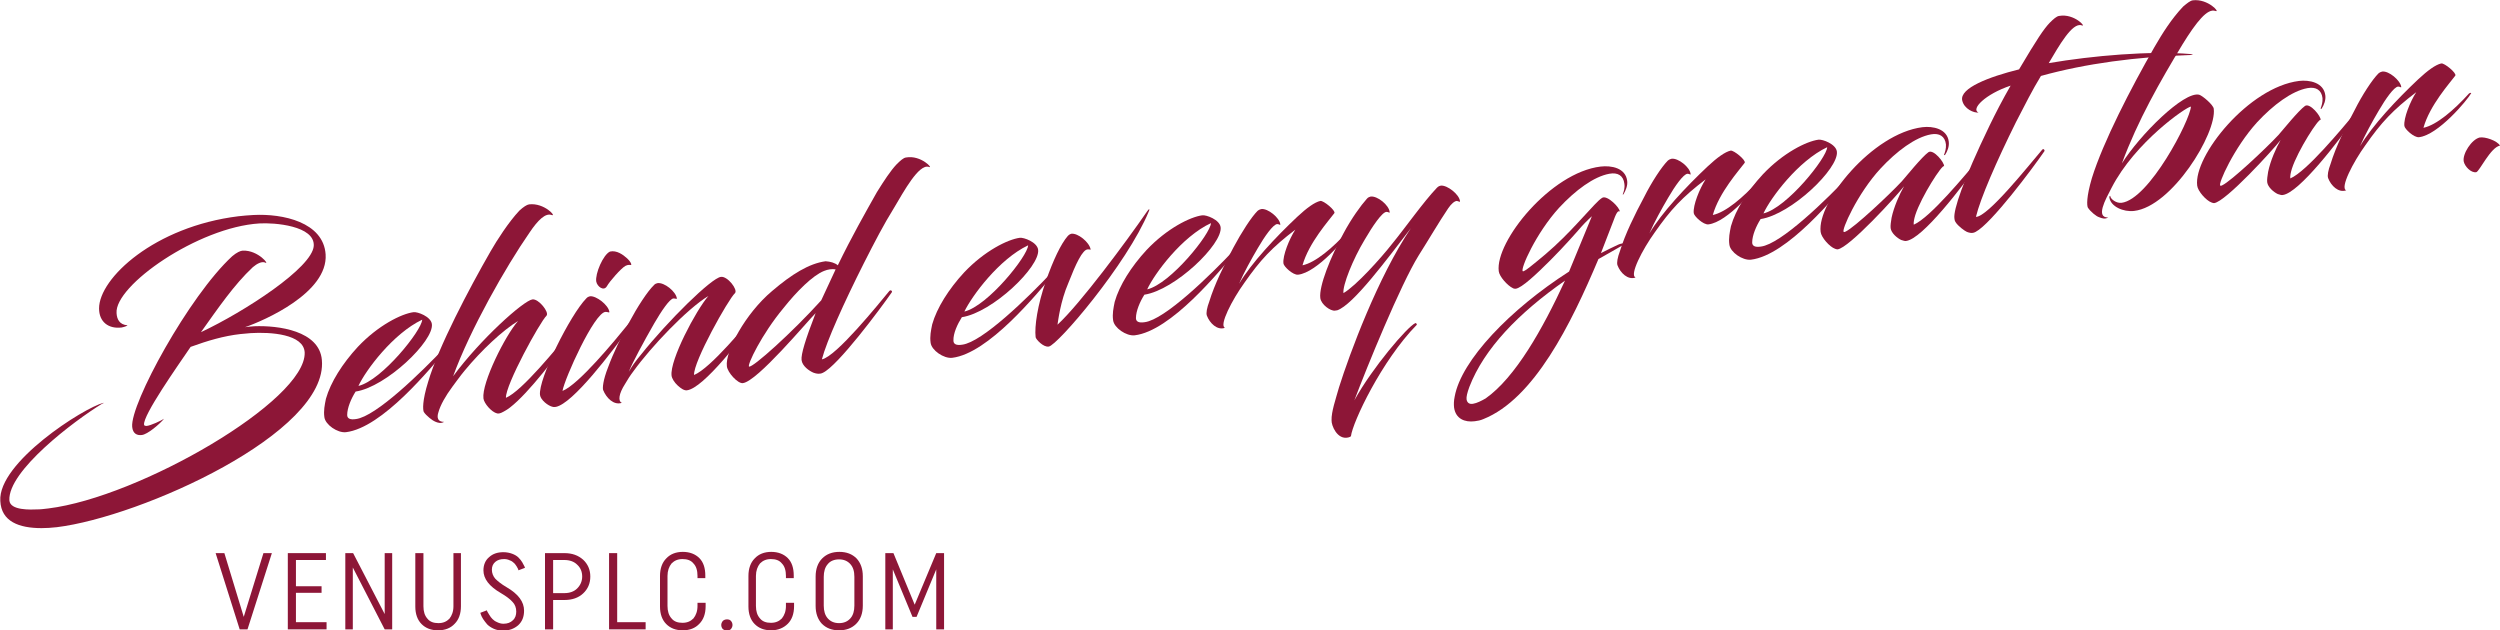 <?xml version="1.0" encoding="utf-8"?>
<!-- Generator: Adobe Illustrator 26.2.1, SVG Export Plug-In . SVG Version: 6.00 Build 0)  -->
<svg version="1.1" id="Layer_1" xmlns="http://www.w3.org/2000/svg" xmlns:xlink="http://www.w3.org/1999/xlink" x="0px" y="0px"
	 viewBox="0 0 800 201.7" style="enable-background:new 0 0 800 201.7;" xml:space="preserve">
<style type="text/css">
	.st0{fill:#8D1637;}
</style>
<g>
	<path class="st0" d="M64.3,106.3c14-6.6,35.6-20.6,36.1-27.6c0.4-6.5-12.7-7.5-17.4-7.2c-19.6,1.2-46.4,19.9-45.7,28.7
		c0.1,1.9,0.9,3.7,3.5,3.9c0,0.1-0.8,0.5-1.9,0.7c-4.2,0.5-7.2-1.8-7.2-6.1c0-9.7,17.8-26.2,44.6-29.5c1.6-0.2,3.2-0.3,4.8-0.4
		c9.4-0.5,22.4,2.3,23.1,12.6c0.8,12.3-19.7,21.2-25.8,23.3c0.4-0.1,1.7-0.2,3-0.3c7.6-0.3,20.8,1.4,21.6,10.8
		c2.1,23.3-57.9,50.2-84.8,53.5c-1.8,0.2-3.4,0.3-4.9,0.3c-7.2,0-12.9-2.1-13.2-8.7c-0.8-12.3,26.7-29.8,33-31.4
		c0.1,0.1,0,0.1-0.6,0.4c-8.8,5.4-30,21.4-29.5,30.8c0.2,3.3,6.8,3,9.2,2.9c1.1,0,2.2-0.2,3.3-0.3c29.1-3.6,82.5-34.5,82-49.9
		c-0.3-5.9-10.9-6.6-17.3-6.2c-1.1,0.1-2.2,0.2-3.3,0.3c-5.3,0.6-10.4,2.1-15.9,4.1c-4.3,6.3-15.3,21.9-14.9,24.9
		c0,0.3,0.4,0.4,0.8,0.4c1.3-0.1,4.7-1.7,5.6-2.3c-1.5,1.8-5.3,5-7.1,5.2c-1.5,0.2-2.9-0.4-3.1-2.6c-0.7-7.3,18.2-41.9,32-54.6
		c1.4-1.2,2.7-1.8,3.4-1.8c5-0.2,8.8,4.8,7.1,3.8c-1-0.4-2.5,0.3-3.9,1.5C74.9,91.1,69.8,98.6,64.3,106.3"/>
</g>
<g>
	<path class="st0" d="M111.1,132.8c0,1.1,0.9,1.6,2.8,1.3c6.4-0.8,20.9-14.9,28.9-23.4c0.2-0.2,0.9,0.2,0.7,0.4
		c-5.8,6.9-21.2,25.8-32.8,27.2c-2.7,0.3-6.6-2.4-6.9-4.8c-0.3-2.1,0.1-3.9,0.5-5.9c1.5-5.3,5.3-11.3,10.2-16.6
		c6.5-6.9,14-10.6,17.8-11.1c1.3-0.2,5.6,1.4,5.9,3.8c0.7,5.4-14.6,20.1-24.4,21.6C112.4,127.5,111.1,130.5,111.1,132.8
		 M114.7,123.5c7.5-1.8,20.3-17.8,20.4-21.2C125.8,106.7,117,118.5,114.7,123.5"/>
	<path class="st0" d="M145,120.4c8.7-11.8,22.5-24.2,25.4-24.6c2-0.2,5.4,4.1,4.5,5.2c-2.1,2-13.2,22.2-13,26.3
		c5.2-2.2,16.2-15.9,21.1-21.7c0.6-0.5,1.1,0.1,0.9,0.4c-5.5,7.5-14.6,19.7-20.7,24.4c-0.6,0.5-1.9,1.3-2.8,1.7
		c-0.3,0.1-0.7,0.3-1.3,0.2c-1.8-0.4-4.2-3.2-4.4-4.8c-0.6-5,7-20.2,11.1-24.8c-4.9,3-11.7,9.3-17.2,16c-0.8,0.9-3.8,5-3.8,5
		c-2.3,3.1-3.9,6-4.5,8.2c-0.6,1.8-0.2,3.1,1.8,3.1c-1,0.6-2,0.3-2.9-0.1c-0.6-0.2-2.8-1.8-3.6-3.1c-0.3-0.7-0.5-3.5,1.4-9.6
		c3.3-11.2,13.1-29.8,20-41.8c2-3.5,5.8-9.4,9.2-13c1.3-1.2,2.4-1.9,3.1-2c4.9-0.6,9,4.1,7.2,3.4c-1.9-0.7-4.3,1.5-7.1,5.7
		C161.9,85.3,150.4,105.5,145,120.4"/>
	<path class="st0" d="M176.9,130.2c-1.5-0.3-3.9-2.2-4.1-3.8c-0.6-5.1,9.7-25.7,14.8-30.9c0.4-0.5,0.9-0.6,1.2-0.7
		c2-0.2,5.9,2.8,6.2,5c0,0.4-0.4,0-1.2,0c-3.6,0.1-13.2,21.5-13.8,25.3c5.2-2.1,16.5-15.8,21.2-21.6c0.6-0.5,1.1,0.1,0.9,0.4
		c-6.6,9.2-18.8,25.2-24.2,26.3C177.6,130.2,177.3,130.3,176.9,130.2 M200.7,82.7c0.9,0.8,1.6,2,1.2,2.1c-0.2,0-0.9-0.2-1.8,0.3
		c-1.4,0.8-5,4.9-5.9,6.5c-1,1.7-3.1,0.1-3.4-1.5c-0.4-2.5,2.2-8.6,4.4-9.6C197.3,80,199.4,81.5,200.7,82.7"/>
	<path class="st0" d="M222.1,120c5.3-2.2,16.4-15.7,21.3-21.6c0.5-0.5,1,0.1,0.8,0.4c-6.6,9.3-19.1,25.5-24.4,26.1
		c-0.9,0.1-1.9-0.6-2.9-1.5c-1.1-1-1.9-2.3-2-3.2c-0.6-5,7.8-20.9,11.8-25.5c-6.8,4.1-18.4,16.3-24,24.1c-1,1.3-1.9,2.7-2.7,4.1
		c-2,3.1-2.3,5.5-1,6c-2.6,0.9-5-1.6-6-4.1c-0.2-0.6-0.1-3,1.6-7.3c1.6-4.4,4.3-10,6.7-14.3c2.6-4.9,5.9-10,8-12
		c0.3-0.4,0.8-0.5,1.1-0.6c2.2-0.3,5.9,2.7,6.2,4.9c0,0.3-0.4,0-1.1,0c-1.2,0.1-3.9,4.1-6.1,7.9c-3.4,5.9-7.2,13-8.2,15.6
		c0.8-1.5,2.2-3.5,3.9-5.5c8.6-10.8,22.6-24.6,25.6-24.9c2.1-0.3,5.5,4.1,4.5,5.2C233.1,95.7,221.8,115.8,222.1,120"/>
	<path class="st0" d="M268.1,84.9c4.4-9.1,8.9-17,12.5-23.4c2.3-3.7,4.4-6.9,6.3-8.9c1.2-1.2,2.2-2.1,3-2.2c4.9-0.9,9,3.8,7.3,3
		c-3.2-1-8,7.9-11.1,13.1c-3.3,5.3-6.2,10.9-9.7,17.8c-6.3,12.5-11.9,24.9-13.4,30.7c4.6-0.9,18.2-17.8,21.6-21.9
		c0.5-0.5,1,0.1,0.8,0.4c-3.6,5.2-17.3,23.6-22.1,25.8c-1,0.5-2,0.3-2.9,0c-1.5-0.6-3.7-2.2-3.9-4.1c-0.2-1.8,1.2-6.5,4.5-15
		c-2.8,2.8-18.7,21.9-23.3,22.4c-1.6,0.2-4.9-3.4-5.1-5.4c-0.6-4.7,5.9-16.9,14.5-24.1c6.2-5.3,11.8-8.8,17.1-9.5
		C265.7,83.7,267.2,84.1,268.1,84.9 M267.4,86.2c-1.2-0.2-2.5,0-3.7,0.5c-3.6,1.4-8.8,6.6-13,11.9c-7,8.4-11.7,18.3-11,18.7
		c1.1,0.5,13.9-11,23.1-21.2L267.4,86.2z"/>
	<path class="st0" d="M305.1,109c0,1.1,0.9,1.6,2.8,1.3c6.4-0.8,20.9-14.9,28.9-23.4c0.2-0.2,0.9,0.2,0.7,0.4
		c-5.8,6.9-21.2,25.8-32.8,27.2c-2.7,0.3-6.6-2.4-6.9-4.8c-0.3-2.1,0.1-3.9,0.5-5.9c1.5-5.3,5.3-11.3,10.2-16.6
		c6.5-6.9,14-10.6,17.8-11.1c1.3-0.2,5.6,1.4,5.9,3.8c0.7,5.4-14.6,20.1-24.4,21.6C306.4,103.7,305,106.7,305.1,109 M308.6,99.7
		c7.5-1.8,20.3-17.8,20.4-21.2C319.7,82.9,311,94.7,308.6,99.7"/>
	<path class="st0" d="M334.7,89.9c2.3-6.6,4.8-11.9,7-14.4c0.5-0.5,0.8-0.6,1.1-0.7c2.1-0.3,5.8,2.7,6.2,5c-0.1,0.3-0.2-0.1-0.9,0
		c-1.7,0-3.9,4.8-6.2,10.7c-2.6,6-3.3,12.2-3.5,13.4c7.2-6.6,22.1-26.7,28.7-36.3c0.5-0.8,1-0.9,0.5,0.1c-7,16.9-29.3,42.9-32,43.2
		c-1.7,0.3-4.1-2.3-4.2-3C331,104.5,332,97.6,334.7,89.9"/>
	<path class="st0" d="M363.5,101.8c0,1.1,0.9,1.6,2.8,1.3c6.4-0.8,20.9-14.9,28.9-23.4c0.2-0.2,0.9,0.2,0.7,0.4
		c-5.8,6.9-21.2,25.8-32.8,27.2c-2.7,0.3-6.6-2.4-6.9-4.8c-0.3-2.1,0.1-3.9,0.5-5.9c1.5-5.3,5.3-11.3,10.2-16.6
		c6.5-6.9,14-10.6,17.8-11.1c1.3-0.2,5.6,1.4,5.9,3.8c0.7,5.4-14.6,20.1-24.4,21.6C364.8,96.5,363.5,99.5,363.5,101.8 M367.1,92.6
		c7.5-1.8,20.3-17.8,20.4-21.2C378.2,75.7,369.4,87.6,367.1,92.6"/>
	<path class="st0" d="M402.4,67.5c0.5-0.4,0.8-0.5,1.2-0.6c2.1-0.3,5.9,2.8,6.1,4.9c0,0.4-0.3-0.1-1-0.1c-1.3,0.1-4,3.9-6.2,7.7
		c-2,3.4-4.5,7.9-6,11.4c3.9-6.6,11.8-15,18.6-21.4c3.1-2.9,5.6-4.7,7.4-5.1c1-0.2,5,3.1,4.5,3.9c-1.7,2.3-8.2,9.5-10.2,16.7
		c4.2-0.9,9.7-5.6,14.6-11c0.1-0.1,0.6-0.3,0.7-0.1c-1.3,2.3-10.6,13.4-16.7,14.1c-1.6,0.2-4.6-2.6-4.7-3.6
		c-0.3-2.5,1.9-7.9,3.8-10.8c-7.5,5.7-11.2,9.7-16.3,17c-3.9,5.4-8.2,13.7-6.2,14.4c-2.5,0.9-4.9-1.5-5.8-3.9
		c-0.3-0.8,0-2.5,0.8-4.6c1.6-5.3,4.8-11.8,7.7-17.2C397.2,74.5,400.4,69.5,402.4,67.5"/>
	<path class="st0" d="M454,81.7c-5.8,9.3-16.7,36-20.6,46.4c5.7-10.4,17-23.6,19.5-24.7c0.4-0.1,0.5,0.5,0.5,0.5
		c-11.3,11.5-20.6,31.3-21.1,35.7c-0.2,0.2-0.5,0.3-0.9,0.4c-3.5,0.8-5.4-3.9-5.3-5.5c-0.1-2.7,1.3-6.7,2.4-10.6
		c3.3-10.5,12.4-35.2,23-50.9C443.8,83,433,97.6,427.9,99.3c-0.3,0-0.5,0.1-0.7,0.1c-1.4,0.2-4.4-1.9-4.7-4
		c-0.5-3.8,3.3-13.2,7.4-20.7c2.5-4.7,5.6-9,7.5-11.1c0.4-0.5,0.9-0.6,1.2-0.7c2.1-0.3,5.9,2.7,6.1,5c0,0.4-0.3-0.1-1-0.1
		c-1.4,0-4.5,4.6-7,8.9c-3.8,6.3-7.1,14.6-6.8,17.1c4-2.3,12-11.2,15.6-15.8c4.1-5,10-13.4,14.3-17.9c0.5-0.5,0.8-0.6,1.3-0.7
		c2-0.2,5.9,2.8,6.1,5c0,0.4-0.4,0-1-0.1c-0.7,0-1.8,0.9-2.8,2.4C460.3,71.3,457.3,76.5,454,81.7"/>
	<path class="st0" d="M512.3,81c1.8-0.9,3.7-1.9,5.5-2.7c1.3-0.6,2.8-0.5,1.6,0.1c-2.7,1.5-5.3,3.1-7.9,4.5
		c-8.8,20.9-20.6,44.7-36.8,51.2c-0.9,0.4-1.9,0.6-2.8,0.7c-3.2,0.4-6.1-0.8-6.6-4.4c-0.1-1-0.1-2.1,0.2-3.5
		c2.1-11.6,17.7-27.9,36.6-40c1.5-3.6,7.3-17.7,7.3-17.7c0.1-0.1-1.9,1.7-3.4,3.4c-1.2,1.4-5.5,6.3-9.9,10.7
		c-4.5,4.5-9.2,8.9-11.1,9.1c-0.2,0-0.6,0-0.9-0.2c-1.7-0.8-4.3-3.7-4.5-5.4c-1.2-9.5,16.6-31.6,32.6-33.5c3.4-0.4,8,0.4,8.5,4.6
		c0.2,1.5-0.5,3.1-1.2,4.3c-0.2,0.1-0.3,0-0.2-0.1c0.3-0.8,0.7-1.9,0.5-3.3c-0.3-2.6-2.1-3.7-4.8-3.2c-5,0.9-10.9,5.3-16.1,10.9
		c-7.4,8.1-12.5,19.7-11.6,20.3c0.4,0.3,3.6-2.4,7.2-5.4c3.9-3.3,7.6-7.1,10.2-9.9c5.4-5.8,6.6-7.3,8-8.2c1.6-1,5.8,3.3,5.6,4.4
		c-0.3-0.2-0.8-0.4-1.9,2.7L512.3,81z M500.8,89.8c-14.9,10.4-25.9,21.8-30.6,34c-0.7,1.9-1,3.2-0.9,4c0.2,1.2,1,1.6,2.1,1.4
		c1.2-0.2,2.6-0.9,4-1.7C484.9,120.8,493.6,105.4,500.8,89.8"/>
	<path class="st0" d="M533.7,51.4c0.5-0.4,0.8-0.5,1.2-0.6c2.1-0.3,5.9,2.7,6.1,4.9c0,0.4-0.3-0.1-1-0.1c-1.3,0.1-4,3.9-6.2,7.7
		c-2,3.4-4.5,7.9-6,11.4c3.9-6.6,11.8-15,18.6-21.4c3.1-2.9,5.6-4.7,7.4-5.1c1-0.2,5,3.1,4.5,3.9c-1.7,2.3-8.2,9.5-10.2,16.7
		c4.2-0.9,9.7-5.6,14.6-11c0.1-0.1,0.6-0.3,0.7-0.1c-1.3,2.3-10.6,13.4-16.7,14.1c-1.6,0.2-4.6-2.6-4.7-3.6
		c-0.3-2.5,1.9-7.9,3.8-10.8c-7.5,5.7-11.2,9.7-16.3,17c-3.9,5.4-8.2,13.7-6.1,14.4c-2.5,0.9-4.9-1.5-5.8-3.9
		c-0.3-0.8,0-2.5,0.8-4.6c1.6-5.3,4.8-11.8,7.7-17.2C528.5,58.3,531.7,53.4,533.7,51.4"/>
	<path class="st0" d="M560.7,77.6c0,1.1,0.9,1.6,2.8,1.3c6.4-0.8,20.9-14.9,28.9-23.4c0.2-0.2,0.9,0.2,0.7,0.4
		c-5.8,6.9-21.2,25.8-32.8,27.2c-2.7,0.3-6.6-2.4-6.9-4.8c-0.3-2.1,0.1-3.9,0.5-5.9c1.5-5.3,5.3-11.3,10.2-16.6
		c6.5-6.9,14-10.6,17.8-11.1c1.3-0.2,5.6,1.4,5.9,3.8c0.7,5.4-14.6,20.1-24.4,21.6C562,72.3,560.7,75.3,560.7,77.6 M564.3,68.3
		c7.5-1.8,20.3-17.8,20.4-21.2C575.4,51.5,566.6,63.3,564.3,68.3"/>
	<path class="st0" d="M609.3,59.6c-2.3,3-17.6,19.8-21.3,20.2c-0.2,0-0.6-0.1-0.8-0.2c-1.7-0.6-4.4-3.6-4.6-5.4
		c-1.2-9.5,16.5-31.5,32.6-33.5c3.3-0.4,7.9,0.5,8.4,4.6c0.2,1.5-0.4,3.1-1.2,4.3c-0.2,0.1-0.4,0-0.3-0.1c0.3-0.8,0.7-2,0.6-3.3
		c-0.3-2.6-2.1-3.7-4.8-3.2c-5,0.9-11,5.4-16.1,10.9c-7.5,8.1-12.7,20-11.8,20.3c0.2,0.1,0.4,0,0.6-0.1c2.8-1.3,13.9-11.7,18-16.1
		c1.4-1.6,6.4-7.8,8.5-9.3c1.6-1.1,5.2,3.4,5,4.5c-0.5-0.8-7.3,9.7-9.2,15.6c-0.4,1.3-0.6,2.4-0.5,3.1c5.3-2.3,16.4-15.8,21.2-21.5
		c0.4-0.5,0.9,0.2,0.7,0.4c-6.6,9.3-19.1,25.6-24.3,26.3c-0.4,0.1-0.9-0.1-1.6-0.3c-1.3-0.6-3.2-2.2-3.4-3.8c-0.1-0.9,0.1-2,0.3-3.3
		C606,66.3,607.9,62,609.3,59.6"/>
</g>
<g>
	<path class="st0" d="M655.9,7.3c1.2-1.2,2.2-2.1,3-2.2c4.9-0.9,9,3.8,7.2,3c-3-1-7.3,6.7-10.5,12.1c14-2.4,32.6-4,45.4-2.9
		c0.7,0.1,1.1,0.2,0,0.3c-17.5,0.6-33.5,2.7-47.9,6.7c-2.7,4.4-5.1,9.2-8,14.8c-6.2,12.5-11.4,24.4-12.8,30.3
		c3.8,0,16.6-16.1,21.2-21.5c0.5-0.5,0.9,0.2,0.7,0.5c-3.7,5.4-17,23.2-22,25.8c-1.1,0.6-2,0.3-2.8,0c-0.7-0.3-2.9-1.9-3.6-3.1
		c-0.1-0.2-0.3-0.3-0.4-1.3c-0.3-2.6,2.6-11.7,11.3-29.7c1.9-3.9,4-8,6.7-12.7c-8.1,2.7-12.8,7.5-10.3,8.6c-1.4,0.2-4.6-1.1-5.2-3.9
		c-0.8-3.9,8.5-7.5,18.2-9.9C651.9,12.4,654,9.3,655.9,7.3"/>
	<path class="st0" d="M679,52.3c5.8-9.2,19.8-23.1,24.7-22c1.1,0.3,4.6,3.3,4.7,4.5c1,7.9-13.4,31.3-25.5,32.7
		c-3.4,0.4-7.5-1.4-7.9-4.3c-0.1-0.4,0.3-0.7,0.3-0.4c0.1,0.9,1.9,2.3,3.6,2.1c8.8-1.1,21.9-26.3,22.2-30.8
		c-1.5,0.1-17.9,11.4-25.4,26c-2.1,4-5.1,9.5-1.1,9.5c-1,0.6-1.9,0.3-2.9-0.1c-0.8-0.2-2.8-1.8-3.6-3.1c-0.3-0.7-0.5-3.3,1.3-9.4
		c3.6-11.6,12.5-28.8,20-41.9c2.6-4.5,5.5-9.1,9.2-13c1.3-1.1,2.3-1.9,3.1-2c4.9-0.6,9,4.1,7.2,3.4c-2.5-0.9-6,3.4-10.5,10.7
		C691.2,26.1,684.1,38.5,679,52.3"/>
</g>
<g>
	<path class="st0" d="M729.8,44.8c-2.3,3-17.6,19.8-21.3,20.2c-0.2,0-0.6-0.1-0.8-0.2c-1.7-0.6-4.4-3.6-4.6-5.4
		c-1.2-9.5,16.5-31.5,32.6-33.5c3.3-0.4,7.9,0.5,8.4,4.6c0.2,1.5-0.4,3.1-1.2,4.3c-0.2,0.1-0.3,0-0.3-0.1c0.3-0.8,0.7-2,0.6-3.3
		c-0.3-2.6-2.1-3.7-4.8-3.2c-5,0.9-11,5.4-16.1,10.9c-7.4,8.1-12.7,20-11.8,20.3c0.2,0.1,0.4,0,0.6-0.1c2.8-1.3,13.9-11.7,18-16.1
		c1.4-1.6,6.4-7.8,8.5-9.3c1.6-1.1,5.2,3.4,5,4.5c-0.5-0.8-7.3,9.7-9.2,15.6c-0.4,1.3-0.6,2.4-0.5,3.1c5.3-2.3,16.4-15.8,21.2-21.5
		c0.4-0.5,0.9,0.2,0.7,0.5c-6.6,9.3-19.1,25.6-24.3,26.3c-0.4,0.1-0.9-0.1-1.6-0.3c-1.3-0.6-3.2-2.2-3.4-3.8c-0.1-0.9,0.1-2,0.3-3.3
		C726.5,51.5,728.4,47.2,729.8,44.8"/>
	<path class="st0" d="M761.1,23.5c0.5-0.4,0.8-0.5,1.2-0.6c2.1-0.3,5.8,2.8,6.1,4.9c0,0.4-0.3-0.1-1-0.1c-1.3,0.1-4,3.9-6.2,7.7
		c-2,3.4-4.5,7.9-6,11.4c3.9-6.6,11.8-15,18.6-21.4c3.1-2.9,5.6-4.7,7.4-5.1c1-0.2,5,3.1,4.5,3.9c-1.7,2.3-8.2,9.5-10.2,16.7
		c4.2-0.9,9.7-5.6,14.6-11c0.1-0.1,0.6-0.3,0.7-0.1c-1.3,2.3-10.6,13.4-16.7,14.1c-1.6,0.2-4.6-2.6-4.7-3.6
		c-0.3-2.5,1.9-7.9,3.8-10.8c-7.5,5.7-11.2,9.7-16.3,17c-3.9,5.4-8.2,13.7-6.1,14.4c-2.5,0.9-4.9-1.5-5.8-3.9
		c-0.3-0.8,0-2.5,0.8-4.6c1.6-5.3,4.8-11.8,7.7-17.2C755.9,30.4,759.1,25.5,761.1,23.5"/>
	<path class="st0" d="M792.4,55.1c-1.7,0.3-3.7-1.9-4-3.4c-0.5-2.4,2.5-7.1,5.1-7.7c1.7-0.3,5.6,1,6.5,2.6
		C797,47.1,793.4,54.9,792.4,55.1"/>
	<polygon class="st0" points="69,177 71.8,177 78,197.4 84.3,177 87,177 79.2,201.4 76.7,201.4 	"/>
	<polygon class="st0" points="92.1,201.4 92.1,177 104.3,177 104.3,179.2 94.7,179.2 94.7,187.6 102.9,187.6 102.9,189.7 
		94.7,189.7 94.7,199.1 104.5,199.1 104.5,201.4 	"/>
	<polygon class="st0" points="112.9,181.6 112.9,201.4 110.5,201.4 110.5,177 113,177 123.1,196.5 123.1,177 125.5,177 125.5,201.4 
		123.1,201.4 	"/>
	<path class="st0" d="M145,177h2.5v17c0,2.4-0.7,4.3-2,5.6c-1.3,1.4-3.1,2.1-5.3,2.1c-2.3,0-4-0.7-5.3-2c-1.3-1.3-2-3.2-2-5.6V177
		h2.6v17c0,1.7,0.4,3,1.3,4c0.8,1,2,1.4,3.5,1.4c1.5,0,2.6-0.5,3.5-1.4c0.8-1,1.3-2.3,1.3-4V177z"/>
	<path class="st0" d="M154.7,182.5c0-1.7,0.6-3.2,1.8-4.2c1.2-1.1,2.7-1.6,4.6-1.6c1,0,2,0.2,2.8,0.5c0.8,0.3,1.5,0.7,2,1.2
		c0.5,0.5,0.9,1,1.2,1.5c0.3,0.5,0.5,0.9,0.7,1.3l0.2,0.5l-2.1,0.8c0-0.1-0.1-0.2-0.1-0.4c-0.1-0.2-0.2-0.4-0.5-0.9
		c-0.3-0.4-0.5-0.8-0.9-1.1c-0.3-0.3-0.7-0.6-1.3-0.8c-0.6-0.3-1.2-0.4-1.8-0.4c-1.2,0-2.1,0.3-2.8,0.9c-0.7,0.6-1.1,1.4-1.1,2.5
		c0,1.1,0.4,2.1,1.1,2.9c0.8,0.8,1.9,1.7,3.6,2.7c3.8,2.2,5.6,4.7,5.6,7.5c0,2-0.6,3.5-1.9,4.7c-1.3,1.1-2.9,1.7-4.8,1.7
		c-1.1,0-2.1-0.2-3-0.6c-0.9-0.4-1.6-0.9-2.1-1.4c-0.5-0.6-0.9-1.1-1.3-1.7c-0.4-0.6-0.6-1.1-0.7-1.4l-0.2-0.6l2.1-0.8
		c0,0.1,0.1,0.3,0.2,0.5c0.1,0.2,0.3,0.5,0.6,1c0.3,0.5,0.6,0.9,1,1.3c0.4,0.4,0.8,0.7,1.5,1c0.6,0.3,1.3,0.5,2,0.5
		c1.3,0,2.3-0.4,3-1.1c0.8-0.7,1.1-1.7,1.1-2.8c0-1.2-0.4-2.3-1.2-3.1c-0.8-0.9-2-1.8-3.7-2.8C156.5,187.6,154.7,185.2,154.7,182.5"
		/>
	<path class="st0" d="M177,192v9.4h-2.6V177h6.2c2.5,0,4.4,0.7,6,2.1c1.5,1.4,2.3,3.2,2.3,5.4c0,2.2-0.8,4-2.3,5.4
		c-1.5,1.4-3.5,2.1-6,2.1H177z M177,179.2v10.6h3.6c1.7,0,3.1-0.5,4.1-1.5c1-1,1.6-2.3,1.6-3.8c0-1.5-0.5-2.8-1.6-3.8
		c-1-1-2.4-1.5-4.1-1.5H177z"/>
	<polygon class="st0" points="194.9,177 197.5,177 197.5,199.1 206.6,199.1 206.6,201.4 194.9,201.4 	"/>
	<path class="st0" d="M223.3,192.9h2.5v1.1c0,2.4-0.7,4.3-2,5.6c-1.3,1.4-3.1,2.1-5.3,2.1c-2.3,0-4-0.7-5.3-2c-1.3-1.3-2-3.2-2-5.6
		v-9.8c0-2.4,0.7-4.3,2-5.6c1.3-1.4,3.1-2.1,5.3-2.1c2.2,0,4,0.7,5.3,2c1.3,1.3,1.9,3.2,1.9,5.6v0.8h-2.5v-0.7c0-1.7-0.4-3.1-1.3-4
		c-0.8-1-2-1.4-3.5-1.4c-1.5,0-2.6,0.5-3.5,1.4c-0.8,1-1.3,2.3-1.3,4v9.6c0,1.7,0.4,3,1.3,4c0.8,1,2,1.4,3.5,1.4
		c1.5,0,2.6-0.5,3.5-1.4c0.8-1,1.3-2.3,1.3-4V192.9z"/>
	<path class="st0" d="M233.9,198.7c0.3,0.3,0.5,0.8,0.5,1.3c0,0.5-0.2,0.9-0.5,1.3c-0.3,0.3-0.8,0.5-1.3,0.5s-0.9-0.2-1.3-0.5
		c-0.3-0.3-0.5-0.8-0.5-1.3c0-0.5,0.2-0.9,0.5-1.3c0.3-0.3,0.8-0.5,1.3-0.5S233.6,198.3,233.9,198.7"/>
	<path class="st0" d="M251.6,192.9h2.5v1.1c0,2.4-0.7,4.3-2,5.6s-3.1,2.1-5.3,2.1c-2.3,0-4-0.7-5.3-2c-1.3-1.3-2-3.2-2-5.6v-9.8
		c0-2.4,0.7-4.3,2-5.6c1.3-1.4,3.1-2.1,5.3-2.1c2.2,0,4,0.7,5.3,2c1.3,1.3,1.9,3.2,1.9,5.6v0.8h-2.5v-0.7c0-1.7-0.4-3.1-1.3-4
		c-0.8-1-2-1.4-3.5-1.4c-1.5,0-2.6,0.5-3.5,1.4c-0.8,1-1.3,2.3-1.3,4v9.6c0,1.7,0.4,3,1.3,4c0.8,1,2,1.4,3.5,1.4
		c1.5,0,2.6-0.5,3.5-1.4c0.8-1,1.3-2.3,1.3-4V192.9z"/>
	<path class="st0" d="M261,184.5c0-2.4,0.7-4.4,2.1-5.8c1.4-1.4,3.2-2.1,5.5-2.1c2.3,0,4.1,0.7,5.5,2.1c1.3,1.4,2,3.3,2,5.7v9.4
		c0,2.4-0.7,4.4-2.1,5.8c-1.4,1.4-3.2,2.1-5.5,2.1c-2.3,0-4.1-0.7-5.5-2.1c-1.3-1.4-2-3.3-2-5.7V184.5z M263.6,193.8
		c0,1.7,0.4,3.1,1.3,4.1c0.9,1,2.1,1.5,3.6,1.5c1.5,0,2.7-0.5,3.6-1.5c0.9-1,1.3-2.4,1.3-4.1v-9.2c0-1.8-0.4-3.1-1.3-4.1
		c-0.9-1-2.1-1.5-3.6-1.5s-2.8,0.5-3.6,1.5c-0.9,1-1.3,2.4-1.3,4.1V193.8z"/>
	<polygon class="st0" points="285.7,182.2 285.7,201.4 283.3,201.4 283.3,177 285.9,177 292.7,193.5 299.6,177 302.1,177 
		302.1,201.4 299.6,201.4 299.6,182.2 293.3,197.4 292,197.4 	"/>
</g>
</svg>
